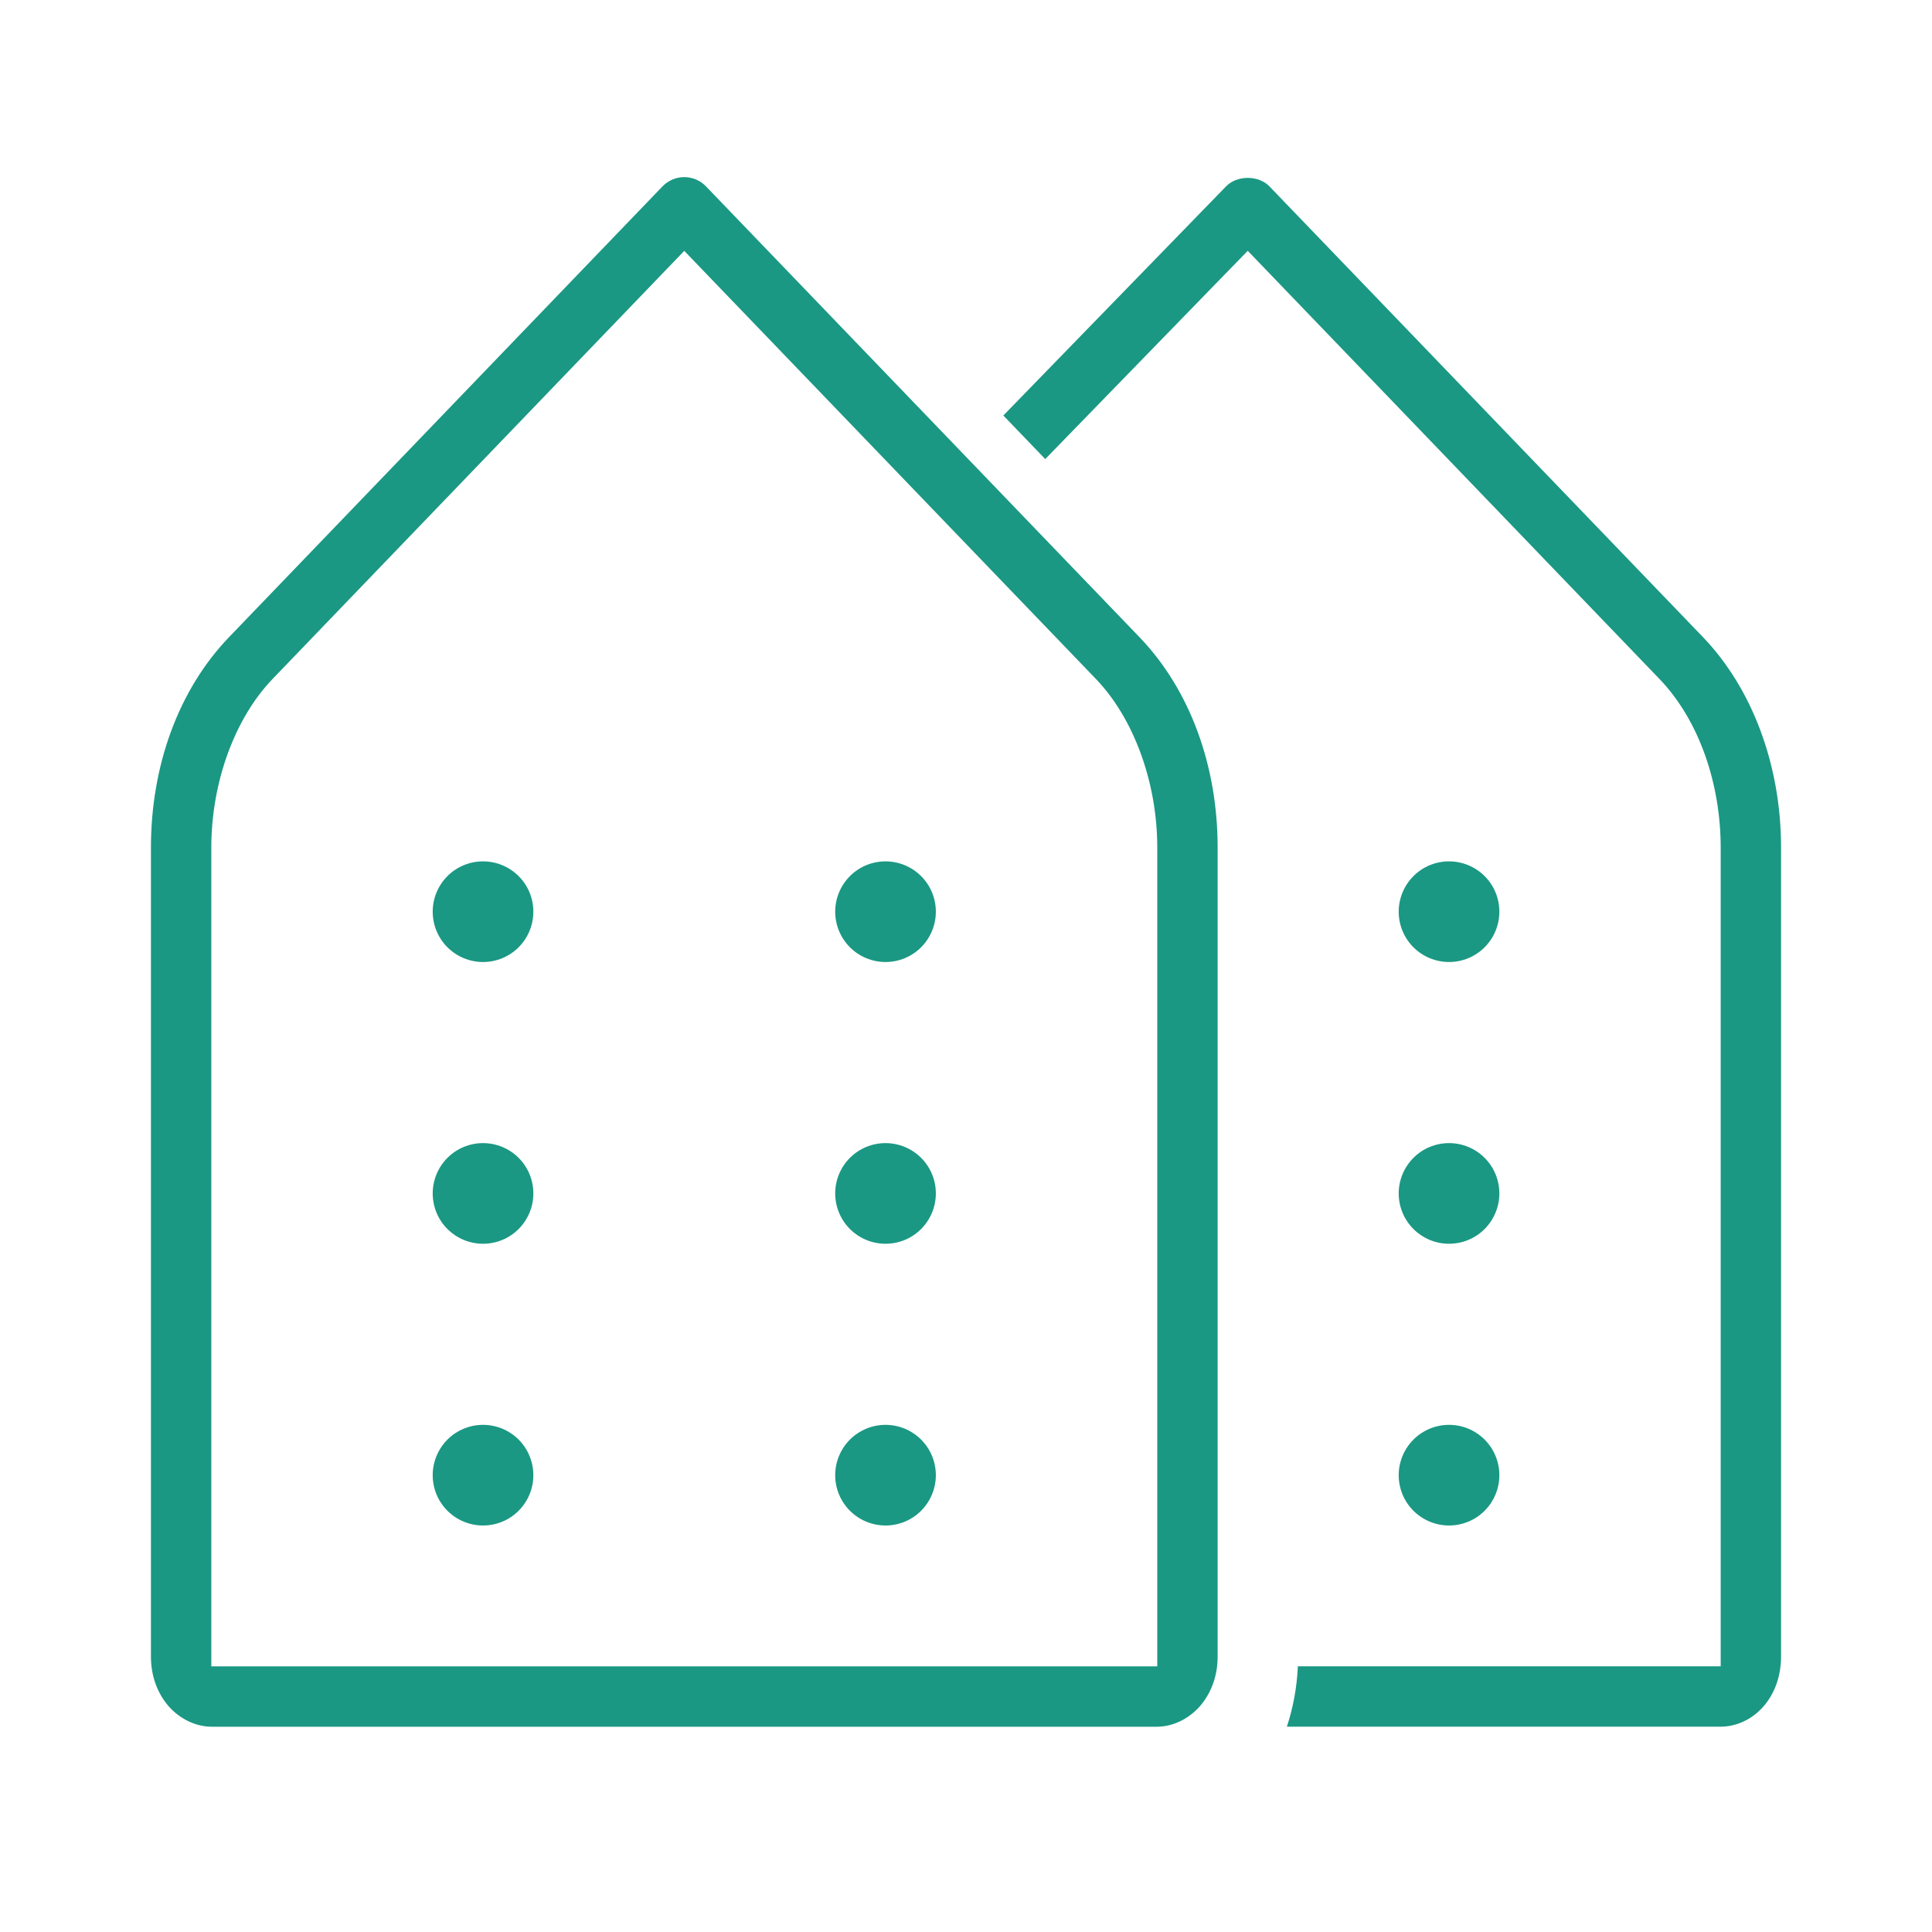 <svg fill="none" height="64" viewBox="0 0 64 64" width="64" xmlns="http://www.w3.org/2000/svg"><g fill="#1a9883"><path d="m14.822 29.022c.313-.313.737-.488 1.179-.488s.866.176 1.179.488c.313.312.488.736.488 1.179 0 .442-.176.866-.488 1.179-.312.312-.737.488-1.179.488s-.866-.176-1.179-.488c-.313-.313-.488-.737-.488-1.179 0-.442.176-.866.488-1.179z"/><path d="m28.155 29.022c.313-.313.737-.488 1.179-.488.442 0 .866.176 1.179.488.313.312.488.736.488 1.179 0 .442-.176.866-.488 1.179-.312.312-.736.488-1.179.488-.442 0-.866-.176-1.179-.488-.312-.313-.488-.737-.488-1.179 0-.442.176-.866.488-1.179z"/><path d="m14.822 38.355c.313-.313.737-.488 1.179-.488s.866.176 1.179.488c.313.312.488.737.488 1.179s-.176.866-.488 1.179c-.312.313-.737.488-1.179.488s-.866-.176-1.179-.488-.488-.737-.488-1.179.176-.866.488-1.179z"/><path d="m28.155 38.355c.313-.313.737-.488 1.179-.488.442 0 .866.176 1.179.488.313.312.488.737.488 1.179s-.176.866-.488 1.179c-.312.313-.736.488-1.179.488-.442 0-.866-.176-1.179-.488-.312-.313-.488-.737-.488-1.179s.176-.866.488-1.179z"/><path d="m14.822 47.688c.312-.312.737-.488 1.179-.488s.866.176 1.179.488c.313.313.488.737.488 1.179 0 .442-.176.866-.488 1.179-.312.313-.737.488-1.179.488s-.866-.176-1.179-.488c-.313-.312-.488-.736-.488-1.179 0-.442.176-.866.488-1.179z"/><path d="m28.155 47.688c.313-.312.737-.488 1.179-.488.442 0 .866.176 1.179.488.313.313.488.737.488 1.179 0 .442-.176.866-.488 1.179-.312.313-.736.488-1.179.488-.442 0-.866-.176-1.179-.488-.312-.312-.488-.736-.488-1.179 0-.442.176-.866.488-1.179z"/><path clip-rule="evenodd" d="m22.277 5.946c.125-.053.259-.08.395-.079.134.001.266.028.389.081.123.053.235.13.327.227l14.357 14.93c1.686 1.754 2.591 4.276 2.591 6.976v26.786c0 .581-.165 1.105-.5 1.547-.329.434-.893.786-1.513.786h-31.312c-.619 0-1.184-.352-1.513-.786-.334-.441-.498-.966-.498-1.547v-26.786c0-2.701.903-5.223 2.588-6.976l14.357-14.93c.094-.098.207-.176.332-.228zm14.027 16.546-13.637-14.182-13.638 14.182c-1.232 1.281-2.029 3.388-2.029 5.589v27.12h31.336v-27.12c0-2.202-.801-4.308-2.032-5.589z" fill-rule="evenodd"/><path d="m40.615 6.174c.164-.171.422-.281.718-.281.296 0 .555.11.719.281l14.36 14.93c1.62 1.686 2.588 4.221 2.588 6.976v26.786c0 1.415-.968 2.333-2.01 2.333h-14.361c.208-.63.333-1.301.364-2h14.007v-27.12c0-2.124-.717-4.222-2.029-5.588l-13.638-14.183-6.708 6.899-1.388-1.443z"/><path d="m46.822 29.022c.312-.313.737-.488 1.179-.488s.866.176 1.179.488c.313.312.488.736.488 1.179 0 .442-.176.866-.488 1.179-.312.312-.737.488-1.179.488s-.866-.176-1.179-.488c-.313-.313-.488-.737-.488-1.179 0-.442.176-.866.488-1.179z"/><path d="m46.822 38.355c.312-.313.737-.488 1.179-.488s.866.176 1.179.488c.313.312.488.737.488 1.179s-.176.866-.488 1.179c-.312.313-.737.488-1.179.488s-.866-.176-1.179-.488c-.313-.313-.488-.737-.488-1.179s.176-.866.488-1.179z"/><path d="m46.822 47.688c.312-.312.737-.488 1.179-.488s.866.176 1.179.488c.313.313.488.737.488 1.179 0 .442-.176.866-.488 1.179-.312.313-.737.488-1.179.488s-.866-.176-1.179-.488c-.313-.312-.488-.736-.488-1.179 0-.442.176-.866.488-1.179z"/></g></svg>